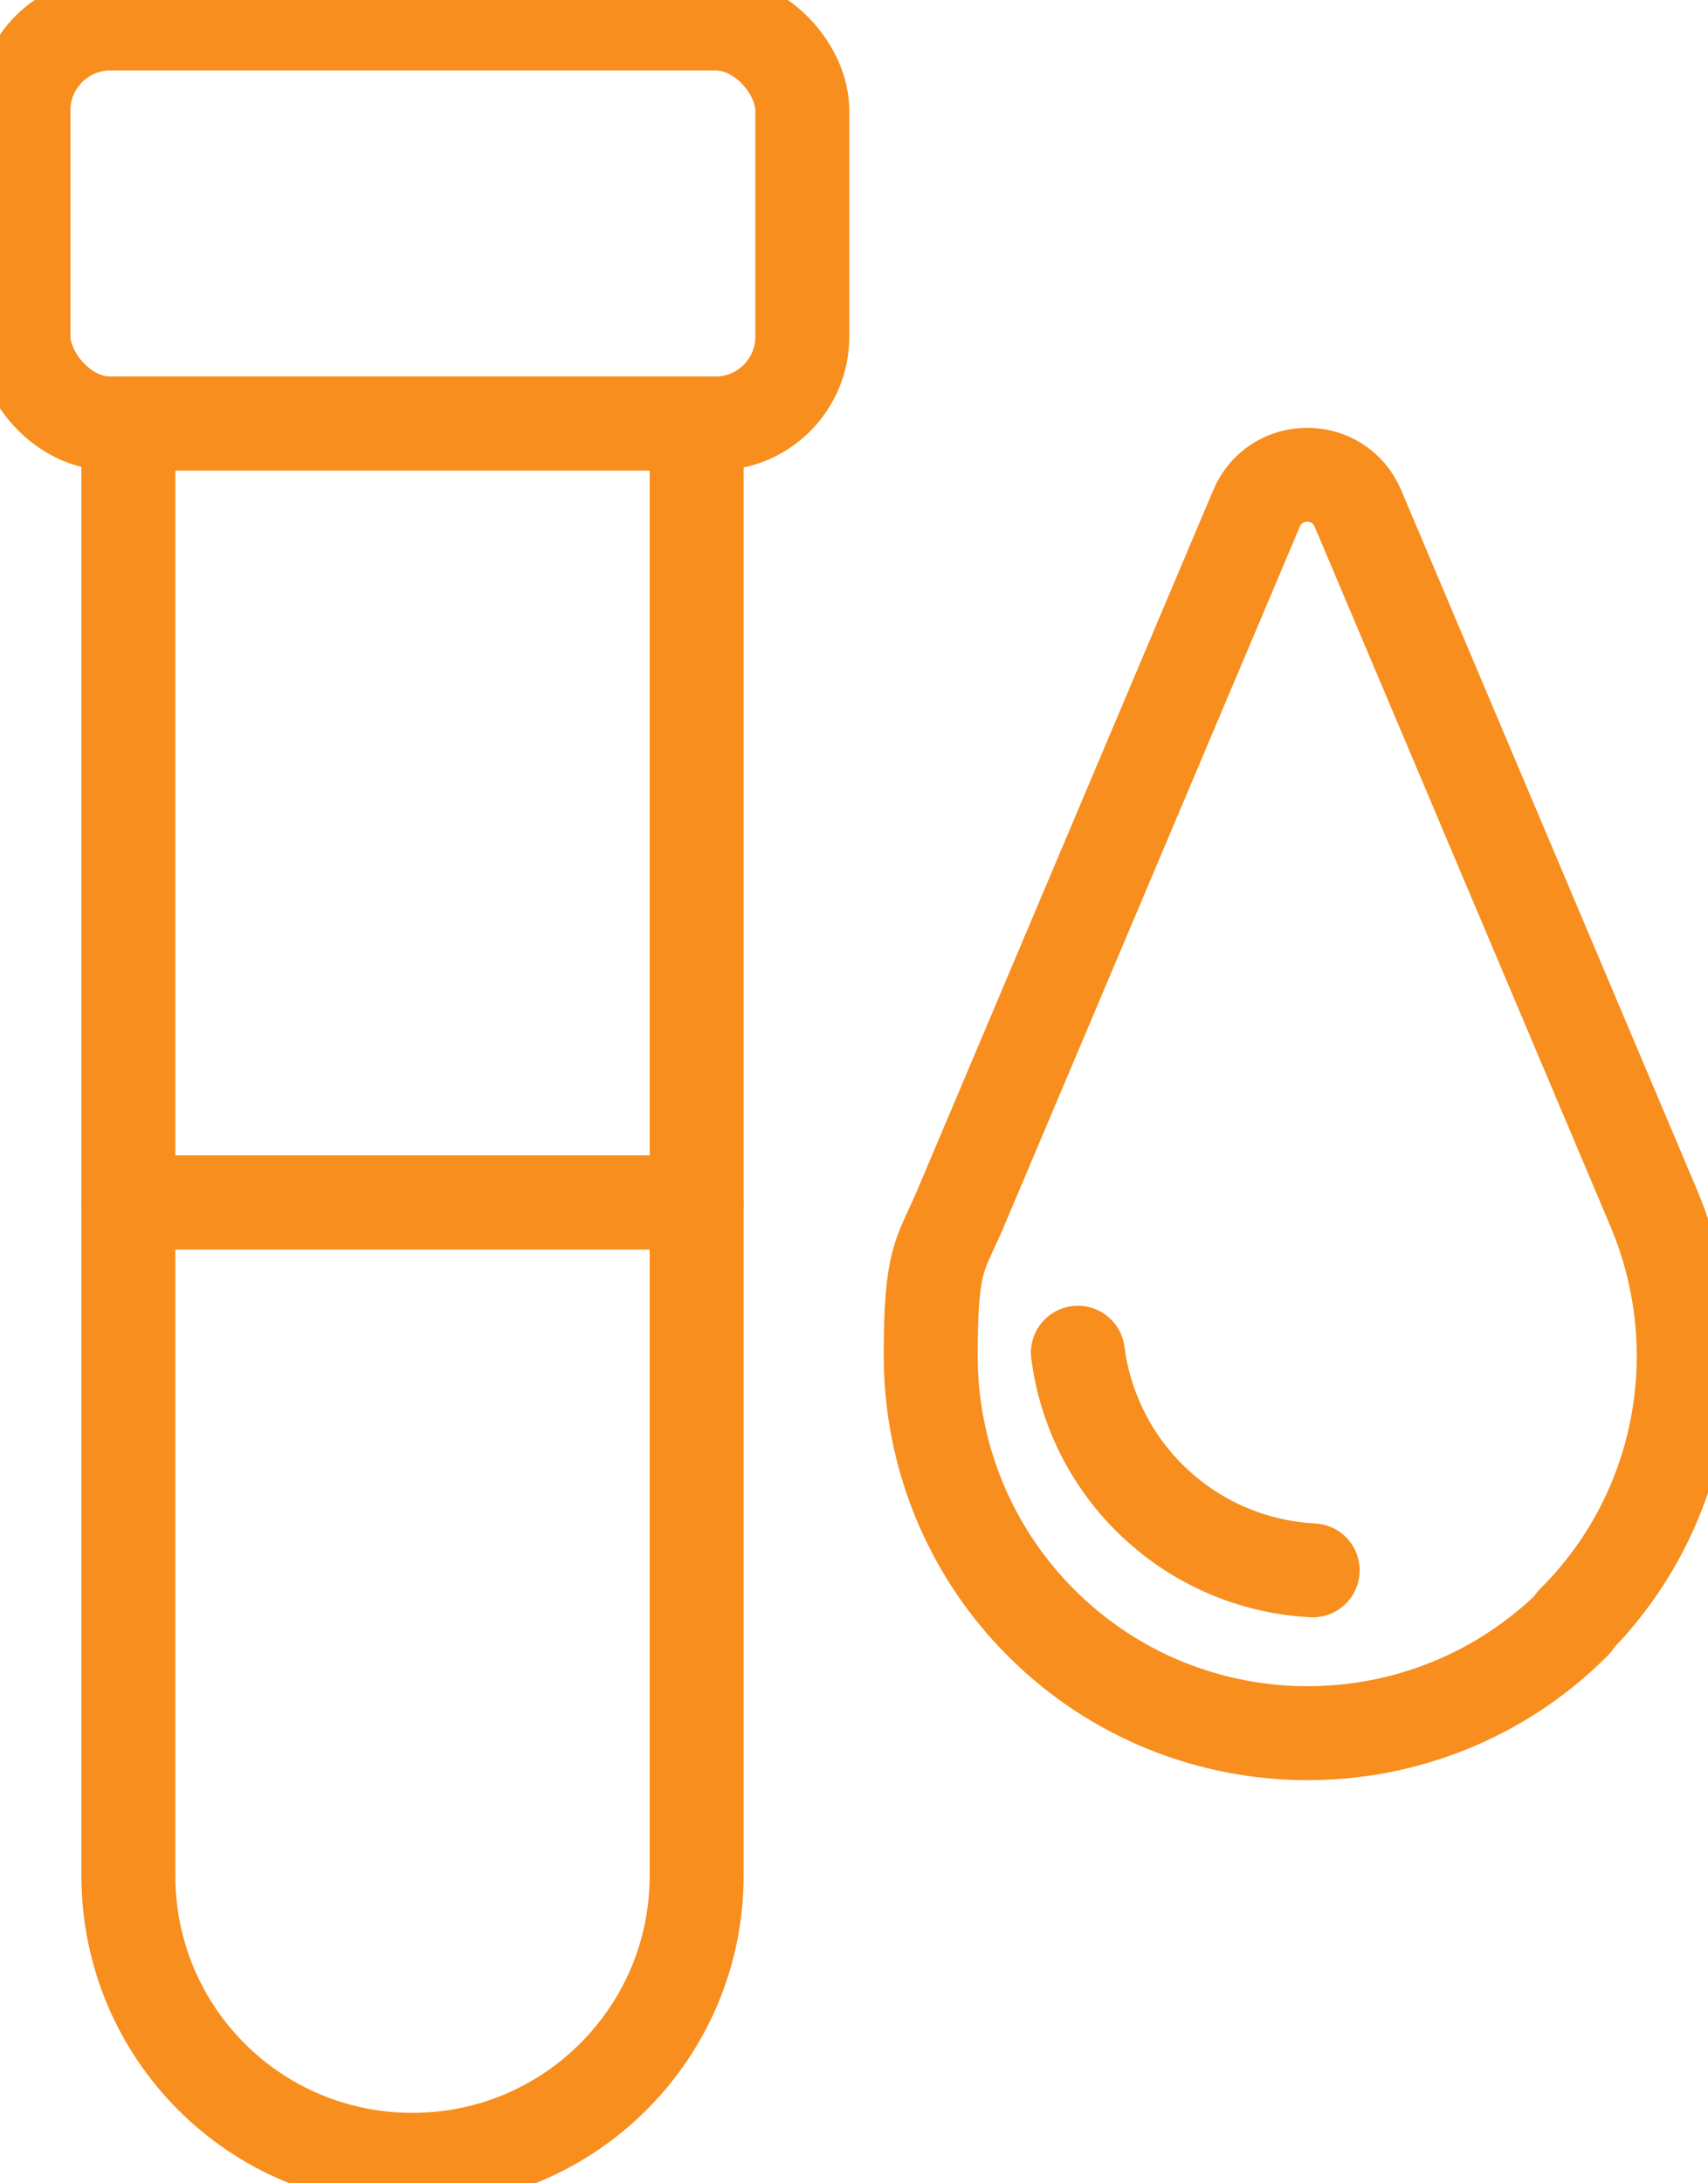 <?xml version="1.0" encoding="UTF-8"?>
<svg id="Layer_2" xmlns="http://www.w3.org/2000/svg" version="1.1" viewBox="0 0 218.2 278.9">
  <!-- Generator: Adobe Illustrator 29.5.1, SVG Export Plug-In . SVG Version: 2.1.0 Build 141)  -->
  <defs>
    <style>
      .st0 {
        fill: none;
        stroke: #f78e1e;
        stroke-linecap: round;
        stroke-linejoin: round;
        stroke-width: 12px;
      }
    </style>
  </defs>
  <g id="Layer_1-2">
    <rect class="st0" x="16.4" y="54.1" width="72.6" height="99.5"/>
    <rect class="st0" x="3" y="3" width="99.5" height="51.1" rx="11.1" ry="11.1"/>
    <path class="st0" d="M89,153.6v86c0,20-16.2,36.3-36.3,36.3s-36.3-16.2-36.3-36.3v-86h72.6Z"/>
    <path class="st0" d="M201.1,207.3c-18.8,18.8-49.3,18.8-68.1,0-9.2-9.2-14.1-21.5-14.1-34.1s1.2-12.7,3.8-18.8l37.8-89.4c2.4-5.8,10.6-5.8,13,0l37.8,89.4c7.6,18.1,3.6,39-10.3,52.8h0Z"/>
    <path class="st0" d="M167.7,200.6c-7.6-.4-15.1-3.5-20.9-9.3-5.1-5.1-8.2-11.6-9.1-18.5"/>
  </g>
</svg>